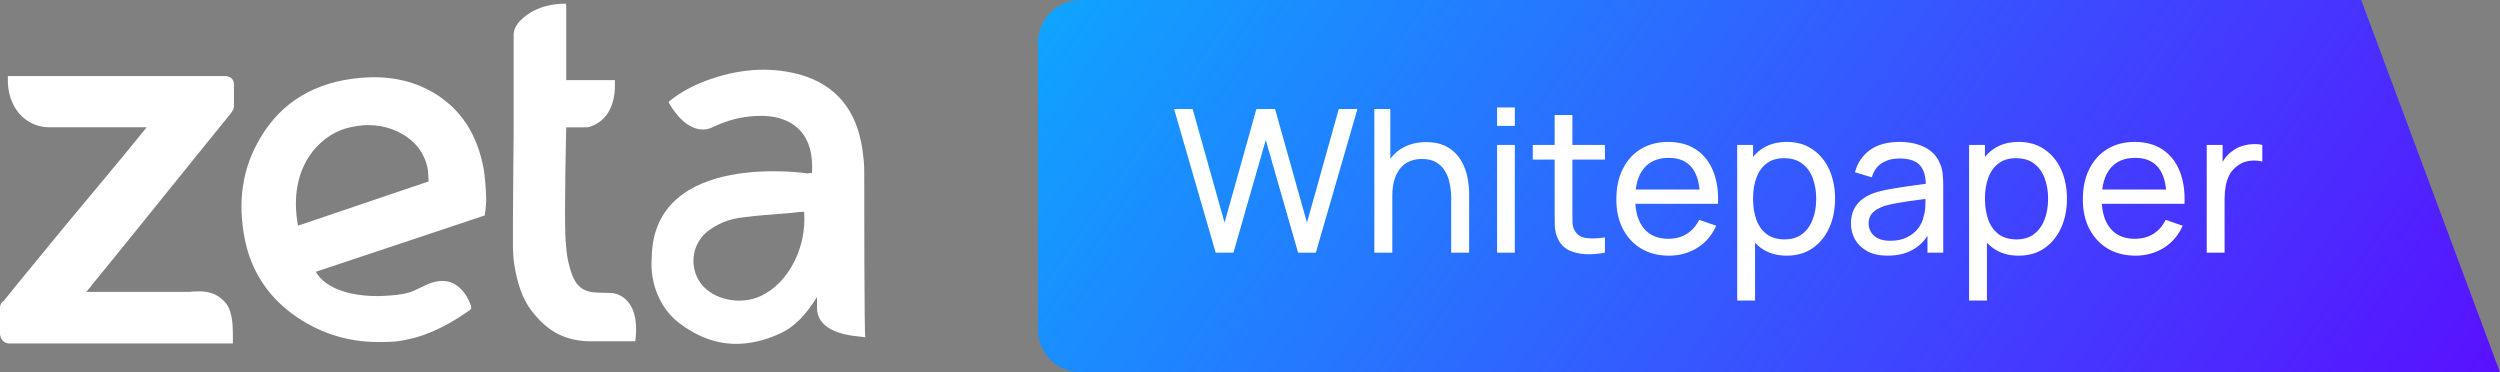 <svg width="188" height="28" viewBox="0 0 188 28" fill="none" xmlns="http://www.w3.org/2000/svg">
<rect x="0" y="0" width="188" height="28" fill="#808080" stroke="none"/>
<path fill-rule="evenodd" clip-rule="evenodd" d="M36.369 12.68C35.885 10.095 34.675 8.224 32.63 6.987C31.043 6.051 29.241 5.666 27.062 5.859C23.726 6.161 21.198 7.647 19.61 10.315C18.212 12.625 17.835 15.211 18.427 18.072C18.911 20.382 20.121 22.225 21.978 23.601C23.887 25.003 26.066 25.719 28.434 25.719C29.483 25.719 29.886 25.719 31.016 25.444C33.087 24.921 34.755 23.711 35.32 23.326C35.428 23.27 35.455 23.133 35.428 23.023C35.186 22.335 34.244 20.19 31.715 21.593H31.689C30.962 21.95 30.693 22.115 29.294 22.225C26.604 22.445 24.452 21.73 23.753 20.437L36.45 16.201V16.284C36.45 16.119 36.477 15.954 36.504 15.816C36.531 15.459 36.584 15.156 36.558 14.826C36.531 14.083 36.477 13.368 36.369 12.68ZM26.014 9.655C26.605 9.49 27.17 9.408 27.708 9.408C28.327 9.408 28.919 9.518 29.457 9.71C30.855 10.233 31.878 11.195 32.174 12.736C32.201 12.901 32.227 13.424 32.227 13.644L22.409 16.972C21.602 12.543 24.077 10.205 26.014 9.655Z" fill="white"/>
<path fill-rule="evenodd" clip-rule="evenodd" d="M14.526 12.02L17.378 8.499C17.512 8.306 17.593 8.141 17.593 7.976C17.593 7.426 17.593 6.766 17.593 6.326C17.593 5.968 17.324 5.721 16.92 5.721H0.861H0.592V6.271C0.726 8.444 2.206 9.572 3.685 9.572H11.029L10.895 9.737C9.657 11.277 8.366 12.817 7.129 14.303C6.671 14.853 6.187 15.431 5.73 15.981L4.815 17.081C3.336 18.896 1.775 20.767 0.269 22.637C0.269 22.637 0.242 22.665 0.215 22.665C0.135 22.747 0 22.885 0 23.132C0 23.573 0 24.178 0 24.645V25.085C0 25.443 0.269 25.828 0.673 25.828H17.512V25.305C17.512 24.233 17.458 23.215 16.813 22.61C16.033 21.84 15.145 21.895 14.553 21.922H14.499C14.419 21.922 14.338 21.95 14.311 21.95C14.284 21.95 14.284 21.95 14.284 21.95H6.483C6.644 21.757 6.833 21.564 6.913 21.427C9.415 18.374 11.944 15.21 14.526 12.02Z" fill="white"/>
<path fill-rule="evenodd" clip-rule="evenodd" d="M45.998 22.033C45.648 22.033 45.325 22.006 45.083 22.006C43.55 22.006 43.12 21.29 42.743 19.723C42.608 19.172 42.581 18.595 42.528 18.017C42.42 16.174 42.581 9.573 42.581 9.573H43.953C44.061 9.573 44.249 9.573 44.33 9.545C45.917 9.022 46.186 7.537 46.24 6.684V6.024H42.581V0.798C42.581 0.468 42.581 0.275 42.528 0.275C40.51 0.275 39.488 1.183 39.111 1.568C38.815 1.871 38.627 2.256 38.627 2.586V9.958C38.627 10.893 38.6 11.828 38.6 12.736C38.6 13.974 38.573 15.267 38.573 16.532C38.573 16.807 38.573 17.109 38.573 17.384C38.573 18.155 38.546 18.98 38.654 19.75C38.869 21.263 39.3 22.473 39.918 23.298C40.994 24.701 42.178 25.581 44.222 25.664C44.303 25.664 44.545 25.664 44.599 25.664H47.773C48.23 22.116 45.998 22.033 45.998 22.033Z" fill="white"/>
<path fill-rule="evenodd" clip-rule="evenodd" d="M64.991 12.874C64.991 12.324 64.937 11.857 64.856 11.252C64.426 8.281 62.866 6.41 60.256 5.64C58.158 5.035 55.898 5.118 53.531 5.915C52.294 6.328 51.245 6.878 50.357 7.593L50.276 7.676L50.33 7.786C51.648 10.014 52.966 9.821 53.45 9.629C53.504 9.601 53.585 9.574 53.639 9.546L53.693 9.519C54.742 9.024 55.764 8.776 56.84 8.721C58.293 8.638 59.422 9.024 60.149 9.794C60.848 10.536 61.144 11.609 61.063 13.012H61.036C60.929 13.012 60.848 13.012 60.74 13.04C60.74 13.04 49.146 11.279 49.012 19.338C48.85 21.291 49.631 23.162 51.029 24.262C52.401 25.307 53.827 25.858 55.36 25.858C56.41 25.858 57.512 25.61 58.642 25.087C59.853 24.537 60.633 23.602 61.44 22.337V23.134C61.44 23.492 61.44 25.032 64.614 25.307L65.072 25.363C64.991 25.307 64.991 14.8 64.991 12.874ZM57.218 22.256C55.685 22.971 53.667 22.558 52.726 21.348C51.811 20.138 51.999 18.405 53.156 17.442C53.909 16.837 54.824 16.452 55.9 16.342C56.976 16.204 58.052 16.122 59.182 16.039C59.612 16.012 60.016 15.929 60.446 15.929L60.473 15.957V15.984C60.661 18.625 59.289 21.293 57.218 22.256Z" fill="white"/>
<path d="M78.056 3.209C78.056 1.437 79.493 0 81.265 0H177.563L188 28H81.265C79.493 28 78.056 26.563 78.056 24.791V3.209Z" fill="url(#paint0_linear_219_364)"/>
<path d="M91.419 19L88.29 8.196H89.686L92.086 16.742L94.48 8.203L95.883 8.196L98.284 16.742L100.677 8.196H102.08L98.951 19H97.616L95.185 10.529L92.754 19H91.419ZM109.129 19V14.941C109.129 14.556 109.094 14.186 109.024 13.831C108.959 13.475 108.841 13.158 108.671 12.878C108.506 12.593 108.281 12.367 107.996 12.203C107.716 12.037 107.36 11.955 106.93 11.955C106.595 11.955 106.29 12.012 106.015 12.127C105.745 12.238 105.512 12.408 105.317 12.638C105.122 12.868 104.97 13.158 104.86 13.508C104.754 13.853 104.702 14.261 104.702 14.731L103.824 14.461C103.824 13.675 103.964 13.003 104.244 12.443C104.529 11.877 104.927 11.445 105.437 11.145C105.952 10.839 106.558 10.687 107.253 10.687C107.778 10.687 108.226 10.769 108.596 10.934C108.966 11.1 109.274 11.32 109.519 11.595C109.764 11.865 109.956 12.17 110.096 12.51C110.237 12.845 110.334 13.188 110.389 13.538C110.449 13.883 110.479 14.211 110.479 14.521V19H109.129ZM103.351 19V8.196H104.552V14.161H104.702V19H103.351ZM112.58 9.464V8.083H113.915V9.464H112.58ZM112.58 19V10.897H113.915V19H112.58ZM120.691 19C120.21 19.095 119.735 19.133 119.265 19.113C118.8 19.098 118.385 19.005 118.02 18.835C117.655 18.66 117.377 18.39 117.187 18.025C117.027 17.704 116.939 17.382 116.924 17.057C116.914 16.727 116.909 16.354 116.909 15.939V8.646H118.245V15.879C118.245 16.209 118.247 16.492 118.252 16.727C118.262 16.962 118.315 17.164 118.41 17.334C118.59 17.654 118.875 17.842 119.265 17.897C119.66 17.952 120.135 17.937 120.691 17.852V19ZM115.266 12V10.897H120.691V12H115.266ZM125.51 19.225C124.715 19.225 124.019 19.05 123.424 18.7C122.834 18.345 122.374 17.852 122.044 17.222C121.714 16.587 121.549 15.846 121.549 15.001C121.549 14.116 121.711 13.35 122.036 12.705C122.361 12.055 122.814 11.555 123.394 11.205C123.979 10.85 124.665 10.672 125.45 10.672C126.265 10.672 126.958 10.86 127.528 11.235C128.104 11.61 128.534 12.145 128.819 12.84C129.109 13.536 129.234 14.363 129.194 15.324H127.843V14.843C127.828 13.848 127.626 13.105 127.236 12.615C126.846 12.12 126.265 11.872 125.495 11.872C124.67 11.872 124.042 12.137 123.612 12.668C123.182 13.198 122.967 13.958 122.967 14.948C122.967 15.904 123.182 16.644 123.612 17.169C124.042 17.695 124.655 17.957 125.45 17.957C125.985 17.957 126.45 17.835 126.846 17.59C127.241 17.344 127.551 16.992 127.776 16.532L129.059 16.974C128.744 17.689 128.269 18.245 127.633 18.64C127.003 19.03 126.295 19.225 125.51 19.225ZM122.516 15.324V14.251H128.504V15.324H122.516ZM134.366 19.225C133.606 19.225 132.965 19.038 132.445 18.662C131.925 18.282 131.53 17.77 131.26 17.124C130.995 16.474 130.862 15.746 130.862 14.941C130.862 14.126 130.995 13.395 131.26 12.75C131.53 12.105 131.925 11.597 132.445 11.227C132.97 10.857 133.613 10.672 134.373 10.672C135.124 10.672 135.769 10.86 136.309 11.235C136.854 11.605 137.272 12.112 137.562 12.758C137.852 13.403 137.997 14.131 137.997 14.941C137.997 15.751 137.852 16.479 137.562 17.124C137.272 17.77 136.854 18.282 136.309 18.662C135.769 19.038 135.121 19.225 134.366 19.225ZM130.637 22.601V10.897H131.83V16.862H131.98V22.601H130.637ZM134.201 18.002C134.736 18.002 135.179 17.867 135.529 17.597C135.879 17.327 136.142 16.962 136.317 16.502C136.492 16.036 136.579 15.516 136.579 14.941C136.579 14.371 136.492 13.856 136.317 13.395C136.147 12.935 135.881 12.57 135.521 12.3C135.166 12.03 134.714 11.895 134.163 11.895C133.638 11.895 133.203 12.025 132.858 12.285C132.513 12.54 132.255 12.898 132.085 13.358C131.915 13.813 131.83 14.341 131.83 14.941C131.83 15.531 131.913 16.059 132.078 16.524C132.248 16.984 132.508 17.347 132.858 17.612C133.208 17.872 133.656 18.002 134.201 18.002ZM141.945 19.225C141.34 19.225 140.832 19.115 140.422 18.895C140.017 18.67 139.71 18.375 139.499 18.01C139.294 17.645 139.192 17.244 139.192 16.809C139.192 16.384 139.272 16.016 139.432 15.706C139.597 15.391 139.827 15.131 140.122 14.926C140.417 14.716 140.77 14.551 141.18 14.431C141.565 14.326 141.995 14.236 142.471 14.161C142.951 14.081 143.436 14.008 143.926 13.943C144.416 13.878 144.874 13.816 145.299 13.755L144.819 14.033C144.834 13.313 144.689 12.78 144.384 12.435C144.084 12.09 143.564 11.917 142.823 11.917C142.333 11.917 141.903 12.03 141.533 12.255C141.168 12.475 140.91 12.835 140.76 13.335L139.492 12.953C139.687 12.242 140.065 11.685 140.625 11.28C141.185 10.874 141.923 10.672 142.838 10.672C143.574 10.672 144.204 10.804 144.729 11.069C145.259 11.33 145.639 11.725 145.869 12.255C145.984 12.505 146.057 12.778 146.087 13.073C146.117 13.363 146.132 13.668 146.132 13.988V19H144.947V17.057L145.224 17.237C144.919 17.892 144.491 18.387 143.941 18.722C143.396 19.058 142.731 19.225 141.945 19.225ZM142.148 18.107C142.628 18.107 143.043 18.022 143.393 17.852C143.749 17.677 144.034 17.449 144.249 17.169C144.464 16.884 144.604 16.574 144.669 16.239C144.744 15.989 144.784 15.711 144.789 15.406C144.799 15.096 144.804 14.858 144.804 14.693L145.269 14.896C144.834 14.956 144.406 15.014 143.986 15.069C143.566 15.123 143.168 15.184 142.793 15.249C142.418 15.309 142.08 15.381 141.78 15.466C141.56 15.536 141.353 15.626 141.158 15.736C140.968 15.846 140.812 15.989 140.692 16.164C140.577 16.334 140.52 16.547 140.52 16.802C140.52 17.022 140.575 17.232 140.685 17.432C140.8 17.632 140.975 17.794 141.21 17.92C141.45 18.045 141.763 18.107 142.148 18.107ZM151.804 19.225C151.044 19.225 150.404 19.038 149.883 18.662C149.363 18.282 148.968 17.77 148.698 17.124C148.433 16.474 148.3 15.746 148.3 14.941C148.3 14.126 148.433 13.395 148.698 12.75C148.968 12.105 149.363 11.597 149.883 11.227C150.409 10.857 151.051 10.672 151.812 10.672C152.562 10.672 153.207 10.86 153.747 11.235C154.293 11.605 154.71 12.112 155 12.758C155.29 13.403 155.435 14.131 155.435 14.941C155.435 15.751 155.29 16.479 155 17.124C154.71 17.77 154.293 18.282 153.747 18.662C153.207 19.038 152.559 19.225 151.804 19.225ZM148.075 22.601V10.897H149.268V16.862H149.418V22.601H148.075ZM151.639 18.002C152.174 18.002 152.617 17.867 152.967 17.597C153.317 17.327 153.58 16.962 153.755 16.502C153.93 16.036 154.017 15.516 154.017 14.941C154.017 14.371 153.93 13.856 153.755 13.395C153.585 12.935 153.32 12.57 152.96 12.3C152.604 12.03 152.152 11.895 151.602 11.895C151.076 11.895 150.641 12.025 150.296 12.285C149.951 12.54 149.693 12.898 149.523 13.358C149.353 13.813 149.268 14.341 149.268 14.941C149.268 15.531 149.351 16.059 149.516 16.524C149.686 16.984 149.946 17.347 150.296 17.612C150.646 17.872 151.094 18.002 151.639 18.002ZM160.592 19.225C159.796 19.225 159.101 19.05 158.506 18.7C157.916 18.345 157.455 17.852 157.125 17.222C156.795 16.587 156.63 15.846 156.63 15.001C156.63 14.116 156.793 13.35 157.118 12.705C157.443 12.055 157.896 11.555 158.476 11.205C159.061 10.85 159.746 10.672 160.531 10.672C161.347 10.672 162.04 10.86 162.61 11.235C163.185 11.61 163.615 12.145 163.9 12.84C164.19 13.536 164.315 14.363 164.275 15.324H162.925V14.843C162.91 13.848 162.707 13.105 162.317 12.615C161.927 12.12 161.347 11.872 160.577 11.872C159.751 11.872 159.123 12.137 158.693 12.668C158.263 13.198 158.048 13.958 158.048 14.948C158.048 15.904 158.263 16.644 158.693 17.169C159.123 17.695 159.736 17.957 160.531 17.957C161.067 17.957 161.532 17.835 161.927 17.59C162.322 17.344 162.632 16.992 162.857 16.532L164.14 16.974C163.825 17.689 163.35 18.245 162.715 18.64C162.085 19.03 161.377 19.225 160.592 19.225ZM157.598 15.324V14.251H163.585V15.324H157.598ZM165.946 19V10.897H167.139V12.855L166.944 12.6C167.039 12.35 167.161 12.12 167.311 11.91C167.466 11.7 167.639 11.527 167.829 11.392C168.039 11.222 168.277 11.092 168.542 11.002C168.807 10.912 169.077 10.86 169.352 10.844C169.627 10.824 169.885 10.842 170.125 10.897V12.15C169.845 12.075 169.537 12.055 169.202 12.09C168.867 12.125 168.557 12.248 168.272 12.458C168.012 12.643 167.809 12.868 167.664 13.133C167.524 13.398 167.426 13.685 167.371 13.996C167.316 14.301 167.289 14.613 167.289 14.934V19H165.946Z" fill="white"/>
<defs>
<linearGradient id="paint0_linear_219_364" x1="218.158" y1="5.353" x2="103.747" y2="-74.02" gradientUnits="userSpaceOnUse">
<stop stop-color="#6100FF"/>
<stop offset="1" stop-color="#00C2FF"/>
</linearGradient>
</defs>
</svg>
